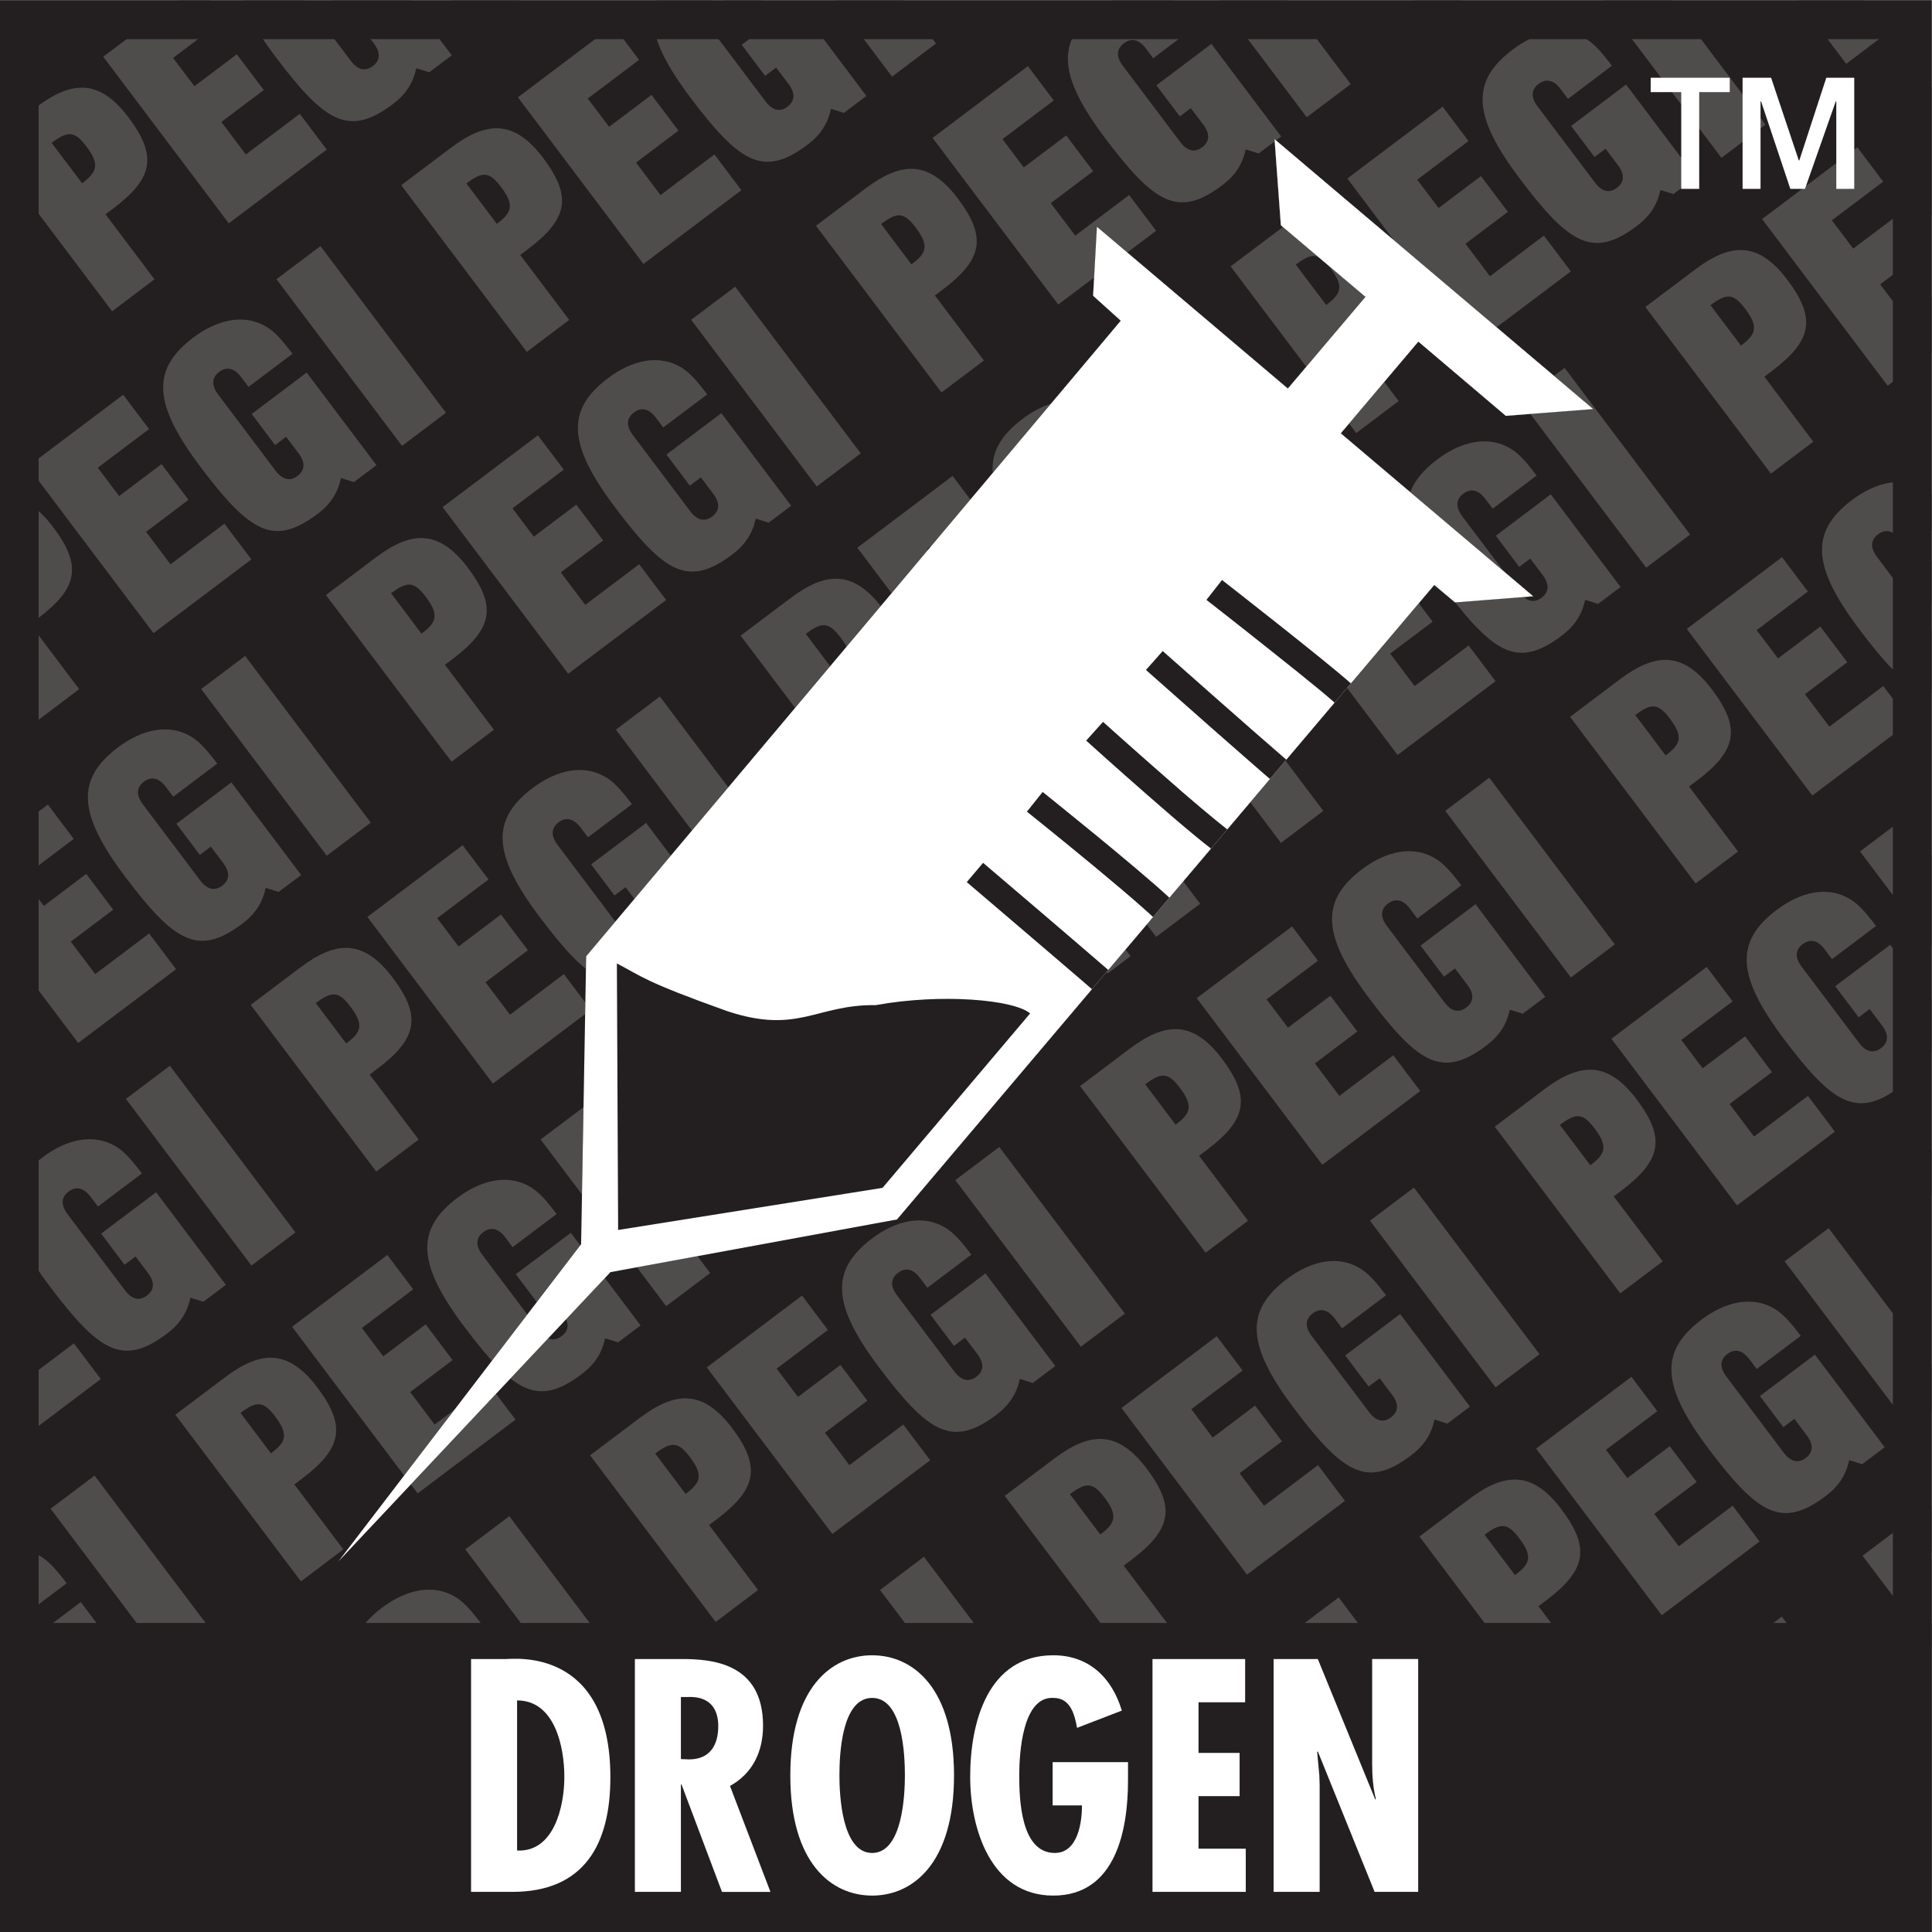 <?xml version="1.0" encoding="UTF-8" standalone="no"?>
<svg
   xmlns:dc="http://purl.org/dc/elements/1.1/"
   xmlns:cc="http://creativecommons.org/ns#"
   xmlns:rdf="http://www.w3.org/1999/02/22-rdf-syntax-ns#"
   xmlns:svg="http://www.w3.org/2000/svg"
   xmlns="http://www.w3.org/2000/svg"
   xmlns:sodipodi="http://sodipodi.sourceforge.net/DTD/sodipodi-0.dtd"
   xmlns:inkscape="http://www.inkscape.org/namespaces/inkscape"
   version="1.1"
   id="svg2"
   xml:space="preserve"
   width="66.667"
   height="66.667"
   viewBox="0 0 66.667 66.667"
   sodipodi:docname="pegi-drugs.eps"><rect x="0" y="0" width="66.667" height="66.667" fill="#808080" stroke="none"/><defs
     id="defs6" /><sodipodi:namedview
     pagecolor="#ffffff"
     bordercolor="#666666"
     borderopacity="1"
     objecttolerance="10"
     gridtolerance="10"
     guidetolerance="10"
     inkscape:pageopacity="0"
     inkscape:pageshadow="2"
     inkscape:window-width="640"
     inkscape:window-height="480"
     id="namedview4" /><g
     id="g10"
     inkscape:groupmode="layer"
     inkscape:label="ink_ext_XXXXXX"
     transform="matrix(1.333,0,0,-1.333,0,66.667)"><g
       id="g12"
       transform="scale(0.1)"><path
         d="M 500,0 H 0 V 500 H 500 V 0"
         style="fill:#231f20;fill-opacity:1;fill-rule:nonzero;stroke:none"
         id="path14" /><path
         d="m -3.281,395.211 -32.5,43.133 11.375,8.586 32.512,-43.145 -11.387,-8.574"
         style="fill:#4f4c4c;fill-opacity:1;fill-rule:nonzero;stroke:none"
         id="path16" /><path
         d="m 21.25,452.691 c 3.66,2.762 4.793,4.649 1.172,9.454 -3.086,4.082 -4.774,4.218 -9.055,1.003 z m 7.773,-33.144 -32.512,43.144 12.805,9.649 c 9.219,6.941 16.379,7.441 23.937,-2.59 7.519,-9.969 6.465,-15.762 -3.969,-23.621 l -1.969,-1.484 12.672,-16.817 -10.965,-8.281"
         style="fill:#4f4c4c;fill-opacity:1;fill-rule:nonzero;stroke:none"
         id="path18" /><path
         d="m 59.227,442.32 -32.508,43.125 24.668,18.594 6.699,-8.898 -13.281,-10.008 5.519,-7.324 10.973,8.269 6.984,-9.246 -10.977,-8.281 6.328,-8.41 13.965,10.519 6.973,-9.25 -25.344,-19.09"
         style="fill:#4f4c4c;fill-opacity:1;fill-rule:nonzero;stroke:none"
         id="path20" /><path
         d="m 90.809,484.391 c 1.945,-2.59 3.938,-2.696 5.707,-1.368 1.758,1.329 2.207,3.27 0.262,5.86 l -3.211,4.265 -2.852,-2.136 -6.066,8.047 14.23,10.722 18.062,-23.976 -5.828,-4.383 -3.347,1.043 c -0.832,-3.828 -2.676,-6.727 -6.067,-9.285 -11.316,-8.516 -17.472,-4.864 -30.285,12.136 -12.262,16.282 -12.859,25.247 -1.883,33.528 6.094,4.59 13.301,6.445 19.336,2.519 1.887,-1.23 3.723,-3.234 6.348,-6.718 l -11.387,-8.575 -1.906,2.52 c -1.941,2.578 -3.934,2.676 -5.691,1.348 -1.766,-1.329 -2.215,-3.262 -0.274,-5.84 l 14.852,-19.707"
         style="fill:#4f4c4c;fill-opacity:1;fill-rule:nonzero;stroke:none"
         id="path22" /><path
         d="m 123.563,490.797 -32.508,43.133 11.386,8.574 32.5,-43.133 -11.378,-8.574"
         style="fill:#4f4c4c;fill-opacity:1;fill-rule:nonzero;stroke:none"
         id="path24" /><path
         d="m 1.758,346.598 c 3.66,2.761 4.793,4.648 1.172,9.453 -3.074,4.082 -4.773,4.219 -9.043,1.004 z m 7.773,-33.145 -32.508,43.145 12.801,9.648 c 9.219,6.953 16.375,7.442 23.945,-2.59 7.512,-9.968 6.453,-15.761 -3.984,-23.621 L 7.824,338.551 20.496,321.734 9.531,313.453"
         style="fill:#4f4c4c;fill-opacity:1;fill-rule:nonzero;stroke:none"
         id="path26" /><path
         d="m 39.734,336.227 -32.508,43.132 24.66,18.586 6.699,-8.886 -13.273,-10.012 5.527,-7.332 10.977,8.269 6.973,-9.246 -10.977,-8.281 6.328,-8.41 13.953,10.519 6.976,-9.25 -25.336,-19.089"
         style="fill:#4f4c4c;fill-opacity:1;fill-rule:nonzero;stroke:none"
         id="path28" /><path
         d="m 71.32,378.297 c 1.953,-2.578 3.934,-2.695 5.703,-1.367 1.758,1.328 2.203,3.281 0.262,5.859 l -3.223,4.266 -2.844,-2.137 -6.062,8.047 14.23,10.723 18.066,-23.977 -5.832,-4.383 -3.348,1.043 c -0.832,-3.816 -2.676,-6.726 -6.066,-9.285 -11.316,-8.516 -17.473,-4.863 -30.285,12.137 -12.266,16.281 -12.859,25.246 -1.883,33.527 6.094,4.59 13.301,6.445 19.348,2.52 1.875,-1.231 3.707,-3.235 6.336,-6.719 l -11.387,-8.574 -1.906,2.519 c -1.941,2.578 -3.922,2.684 -5.691,1.356 -1.758,-1.329 -2.215,-3.27 -0.266,-5.848 l 14.848,-19.707"
         style="fill:#4f4c4c;fill-opacity:1;fill-rule:nonzero;stroke:none"
         id="path30" /><path
         d="m 104.07,384.703 -32.508,43.145 11.387,8.574 32.5,-43.145 -11.379,-8.574"
         style="fill:#4f4c4c;fill-opacity:1;fill-rule:nonzero;stroke:none"
         id="path32" /><path
         d="m 128.605,442.184 c 3.661,2.754 4.786,4.648 1.161,9.453 -3.078,4.082 -4.766,4.218 -9.036,1.004 z m 7.762,-33.145 -32.5,43.145 12.805,9.648 c 9.219,6.941 16.375,7.441 23.941,-2.598 7.512,-9.972 6.457,-15.761 -3.98,-23.625 l -1.965,-1.472 12.676,-16.817 -10.977,-8.281"
         style="fill:#4f4c4c;fill-opacity:1;fill-rule:nonzero;stroke:none"
         id="path34" /><path
         d="m 166.57,431.801 -32.5,43.137 24.66,18.593 6.7,-8.898 -13.282,-10.008 5.528,-7.324 10.976,8.262 6.973,-9.25 -10.977,-8.27 6.336,-8.41 13.957,10.519 6.973,-9.257 -25.344,-19.094"
         style="fill:#4f4c4c;fill-opacity:1;fill-rule:nonzero;stroke:none"
         id="path36" /><path
         d="m 198.164,473.883 c 1.953,-2.59 3.938,-2.695 5.691,-1.367 1.77,1.328 2.219,3.269 0.278,5.859 l -3.227,4.266 -2.84,-2.149 -6.062,8.047 14.226,10.723 18.055,-23.973 -5.828,-4.387 -3.34,1.055 c -0.832,-3.828 -2.683,-6.727 -6.074,-9.285 -11.309,-8.527 -17.461,-4.863 -30.273,12.129 -12.266,16.289 -12.872,25.254 -1.895,33.523 6.105,4.602 13.313,6.446 19.348,2.52 1.882,-1.219 3.711,-3.231 6.336,-6.707 l -11.375,-8.586 -1.907,2.531 c -1.941,2.578 -3.933,2.676 -5.691,1.348 -1.762,-1.321 -2.219,-3.262 -0.266,-5.84 l 14.844,-19.707"
         style="fill:#4f4c4c;fill-opacity:1;fill-rule:nonzero;stroke:none"
         id="path38" /><path
         d="m 230.918,480.289 -32.512,43.145 11.391,8.574 32.5,-43.145 -11.379,-8.574"
         style="fill:#4f4c4c;fill-opacity:1;fill-rule:nonzero;stroke:none"
         id="path40" /><path
         d="m -17.734,240.508 c 3.66,2.762 4.793,4.648 1.172,9.453 -3.078,4.094 -4.777,4.219 -9.043,1.008 z m 7.773,-33.145 -32.508,43.145 12.801,9.648 c 9.219,6.953 16.379,7.442 23.945,-2.59 7.512,-9.968 6.457,-15.757 -3.984,-23.621 L -11.668,232.461 1.016,215.645 -9.961,207.363"
         style="fill:#4f4c4c;fill-opacity:1;fill-rule:nonzero;stroke:none"
         id="path42" /><path
         d="m 20.242,230.137 -32.508,43.133 24.66,18.585 6.699,-8.886 -13.273,-10.008 5.527,-7.336 10.976,8.281 6.973,-9.258 -10.977,-8.281 6.336,-8.398 13.957,10.515 6.973,-9.254 -25.344,-19.093"
         style="fill:#4f4c4c;fill-opacity:1;fill-rule:nonzero;stroke:none"
         id="path44" /><path
         d="m 51.828,272.207 c 1.953,-2.578 3.934,-2.687 5.691,-1.355 1.766,1.328 2.215,3.269 0.274,5.847 l -3.223,4.27 -2.844,-2.141 -6.062,8.047 14.23,10.723 18.066,-23.977 -5.832,-4.383 -3.34,1.055 c -0.84,-3.828 -2.688,-6.738 -6.074,-9.285 -11.316,-8.528 -17.473,-4.875 -30.285,12.129 -12.266,16.277 -12.859,25.254 -1.895,33.519 6.105,4.59 13.312,6.446 19.359,2.52 1.875,-1.223 3.707,-3.235 6.336,-6.719 l -11.387,-8.57 -1.902,2.519 c -1.945,2.586 -3.938,2.688 -5.695,1.36 -1.77,-1.328 -2.215,-3.262 -0.266,-5.852 l 14.848,-19.707"
         style="fill:#4f4c4c;fill-opacity:1;fill-rule:nonzero;stroke:none"
         id="path46" /><path
         d="m 84.59,278.613 -32.508,43.141 11.375,8.574 32.512,-43.14 -11.379,-8.575"
         style="fill:#4f4c4c;fill-opacity:1;fill-rule:nonzero;stroke:none"
         id="path48" /><path
         d="m 109.109,336.09 c 3.664,2.762 4.797,4.648 1.172,9.453 -3.074,4.09 -4.773,4.219 -9.043,1.004 z m 7.778,-33.145 -32.512,43.145 12.801,9.648 c 9.219,6.953 16.379,7.442 23.945,-2.59 7.512,-9.968 6.457,-15.761 -3.973,-23.621 l -1.972,-1.484 12.683,-16.816 -10.972,-8.282"
         style="fill:#4f4c4c;fill-opacity:1;fill-rule:nonzero;stroke:none"
         id="path50" /><path
         d="m 147.09,325.719 -32.512,43.133 24.668,18.586 6.699,-8.887 -13.281,-10.012 5.527,-7.332 10.981,8.281 6.973,-9.258 -10.981,-8.281 6.34,-8.398 13.957,10.515 6.973,-9.257 -25.344,-19.09"
         style="fill:#4f4c4c;fill-opacity:1;fill-rule:nonzero;stroke:none"
         id="path52" /><path
         d="m 178.672,367.789 c 1.953,-2.578 3.933,-2.687 5.703,-1.359 1.758,1.328 2.219,3.273 0.266,5.851 l -3.215,4.266 -2.852,-2.137 -6.062,8.047 14.226,10.723 18.067,-23.977 -5.821,-4.383 -3.347,1.055 c -0.84,-3.828 -2.688,-6.738 -6.074,-9.289 -11.321,-8.523 -17.473,-4.871 -30.286,12.129 -12.265,16.281 -12.863,25.254 -1.882,33.527 6.089,4.59 13.296,6.446 19.343,2.52 1.875,-1.223 3.711,-3.235 6.336,-6.719 l -11.386,-8.574 -1.891,2.519 c -1.953,2.586 -3.938,2.684 -5.703,1.356 -1.758,-1.328 -2.219,-3.262 -0.266,-5.848 l 14.844,-19.707"
         style="fill:#4f4c4c;fill-opacity:1;fill-rule:nonzero;stroke:none"
         id="path54" /><path
         d="m 211.426,374.195 -32.512,43.145 11.391,8.574 32.508,-43.144 -11.387,-8.575"
         style="fill:#4f4c4c;fill-opacity:1;fill-rule:nonzero;stroke:none"
         id="path56" /><path
         d="m 235.945,431.676 c 3.672,2.754 4.785,4.648 1.172,9.453 -3.074,4.082 -4.762,4.219 -9.031,1.004 z m 7.778,-33.145 -32.5,43.145 12.8,9.648 c 9.219,6.942 16.375,7.442 23.938,-2.597 7.519,-9.973 6.465,-15.754 -3.984,-23.614 l -1.957,-1.484 12.675,-16.816 -10.972,-8.282"
         style="fill:#4f4c4c;fill-opacity:1;fill-rule:nonzero;stroke:none"
         id="path58" /><path
         d="m 273.938,421.293 -32.524,43.137 24.672,18.593 6.695,-8.898 -13.277,-10.008 5.523,-7.324 10.981,8.27 6.972,-9.258 -10.976,-8.27 6.348,-8.398 13.945,10.508 6.973,-9.258 -25.332,-19.094"
         style="fill:#4f4c4c;fill-opacity:1;fill-rule:nonzero;stroke:none"
         id="path60" /><path
         d="m 305.52,463.375 c 1.953,-2.59 3.921,-2.687 5.679,-1.367 1.781,1.328 2.231,3.269 0.278,5.859 l -3.223,4.266 -2.832,-2.149 -6.074,8.059 14.238,10.723 18.062,-23.985 -5.835,-4.386 -3.34,1.066 c -0.84,-3.84 -2.676,-6.738 -6.078,-9.289 -11.305,-8.524 -17.457,-4.871 -30.274,12.129 -12.266,16.281 -12.867,25.246 -1.891,33.527 6.09,4.59 13.297,6.445 19.333,2.52 1.898,-1.231 3.71,-3.243 6.347,-6.719 l -11.387,-8.586 -1.89,2.531 c -1.953,2.586 -3.945,2.676 -5.703,1.348 -1.758,-1.32 -2.207,-3.262 -0.254,-5.84 l 14.844,-19.707"
         style="fill:#4f4c4c;fill-opacity:1;fill-rule:nonzero;stroke:none"
         id="path62" /><path
         d="m 338.27,469.781 -32.516,43.145 11.387,8.574 32.515,-43.145 -11.386,-8.574"
         style="fill:#4f4c4c;fill-opacity:1;fill-rule:nonzero;stroke:none"
         id="path64" /><path
         d="m 362.805,527.262 c 3.648,2.754 4.785,4.648 1.172,9.453 -3.086,4.082 -4.789,4.219 -9.043,1.004 z m 7.769,-33.145 -32.515,43.145 12.808,9.648 c 9.223,6.942 16.367,7.442 23.946,-2.597 7.5,-9.973 6.449,-15.754 -3.985,-23.614 l -1.973,-1.484 12.7,-16.828 -10.981,-8.27"
         style="fill:#4f4c4c;fill-opacity:1;fill-rule:nonzero;stroke:none"
         id="path66" /><path
         d="m 0.75,124.043 -32.496,43.137 24.656,18.582 6.699,-8.887 -13.281,-10.012 5.527,-7.332 10.977,8.274 6.973,-9.25 -10.977,-8.282 6.34,-8.41 13.953,10.52 6.973,-9.246 L 0.75,124.043"
         style="fill:#4f4c4c;fill-opacity:1;fill-rule:nonzero;stroke:none"
         id="path68" /><path
         d="m 32.344,166.113 c 1.941,-2.578 3.926,-2.695 5.691,-1.367 1.758,1.328 2.219,3.281 0.266,5.859 l -3.211,4.266 -2.855,-2.137 -6.062,8.047 14.238,10.723 18.059,-23.977 -5.832,-4.382 -3.34,1.043 c -0.84,-3.829 -2.688,-6.727 -6.074,-9.286 -11.309,-8.515 -17.461,-4.863 -30.273,12.141 -12.277,16.277 -12.871,25.242 -1.895,33.523 6.094,4.59 13.301,6.446 19.348,2.52 1.883,-1.231 3.707,-3.231 6.336,-6.719 l -11.387,-8.574 -1.895,2.52 c -1.953,2.578 -3.934,2.683 -5.703,1.359 -1.758,-1.328 -2.207,-3.274 -0.266,-5.852 l 14.855,-19.707"
         style="fill:#4f4c4c;fill-opacity:1;fill-rule:nonzero;stroke:none"
         id="path70" /><path
         d="m 65.09,172.52 -32.5,43.144 11.383,8.574 32.5,-43.144 -11.383,-8.574"
         style="fill:#4f4c4c;fill-opacity:1;fill-rule:nonzero;stroke:none"
         id="path72" /><path
         d="m 89.629,230 c 3.66,2.766 4.785,4.648 1.16,9.453 -3.074,4.082 -4.774,4.219 -9.043,1.008 z m 7.766,-33.145 -32.5,43.145 12.801,9.648 c 9.211,6.954 16.379,7.442 23.938,-2.585 7.515,-9.973 6.465,-15.762 -3.977,-23.625 l -1.961,-1.485 12.672,-16.816 -10.973,-8.282"
         style="fill:#4f4c4c;fill-opacity:1;fill-rule:nonzero;stroke:none"
         id="path74" /><path
         d="m 127.598,219.629 -32.5,43.137 24.66,18.582 6.695,-8.887 -13.277,-10.012 5.523,-7.332 10.981,8.274 6.968,-9.25 -10.972,-8.282 6.336,-8.41 13.957,10.52 6.969,-9.246 -25.34,-19.094"
         style="fill:#4f4c4c;fill-opacity:1;fill-rule:nonzero;stroke:none"
         id="path76" /><path
         d="m 159.188,261.699 c 1.945,-2.578 3.937,-2.695 5.695,-1.367 1.765,1.328 2.219,3.281 0.262,5.859 l -3.211,4.27 -2.852,-2.141 -6.062,8.047 14.238,10.723 18.055,-23.977 -5.821,-4.383 -3.347,1.043 c -0.84,-3.828 -2.688,-6.726 -6.079,-9.285 -11.304,-8.515 -17.461,-4.863 -30.269,12.141 -12.277,16.277 -12.871,25.242 -1.899,33.523 6.106,4.59 13.301,6.442 19.348,2.52 1.887,-1.231 3.711,-3.234 6.34,-6.719 l -11.391,-8.574 -1.89,2.519 c -1.953,2.579 -3.938,2.688 -5.696,1.36 -1.765,-1.328 -2.214,-3.274 -0.273,-5.852 l 14.852,-19.707"
         style="fill:#4f4c4c;fill-opacity:1;fill-rule:nonzero;stroke:none"
         id="path78" /><path
         d="m 191.934,268.105 -32.5,43.141 11.379,8.574 32.507,-43.14 -11.386,-8.575"
         style="fill:#4f4c4c;fill-opacity:1;fill-rule:nonzero;stroke:none"
         id="path80" /><path
         d="m 216.477,325.582 c 3.652,2.754 4.785,4.648 1.16,9.453 -3.074,4.082 -4.778,4.219 -9.043,1.004 z m 7.761,-33.141 -32.508,43.141 12.809,9.648 c 9.211,6.942 16.379,7.442 23.938,-2.597 7.507,-9.973 6.457,-15.762 -3.973,-23.625 l -1.965,-1.473 12.664,-16.812 -10.965,-8.282"
         style="fill:#4f4c4c;fill-opacity:1;fill-rule:nonzero;stroke:none"
         id="path82" /><path
         d="m 254.441,315.199 -32.507,43.137 24.66,18.594 6.695,-8.899 -13.277,-10.008 5.523,-7.324 10.981,8.262 6.968,-9.25 -10.972,-8.27 6.328,-8.41 13.965,10.52 6.968,-9.258 -25.332,-19.094"
         style="fill:#4f4c4c;fill-opacity:1;fill-rule:nonzero;stroke:none"
         id="path84" /><path
         d="m 286.023,357.281 c 1.957,-2.59 3.95,-2.695 5.707,-1.367 1.754,1.328 2.208,3.27 0.25,5.859 l -3.203,4.266 -2.847,-2.148 -6.075,8.047 14.239,10.722 18.062,-23.972 -5.84,-4.387 -3.336,1.054 c -0.839,-3.828 -2.675,-6.726 -6.078,-9.285 -11.304,-8.527 -17.461,-4.863 -30.269,12.129 -12.27,16.289 -12.871,25.254 -1.899,33.524 6.094,4.601 13.301,6.445 19.36,2.519 1.875,-1.219 3.711,-3.23 6.328,-6.707 l -11.391,-8.586 -1.89,2.531 c -1.953,2.579 -3.926,2.676 -5.703,1.348 -1.758,-1.32 -2.208,-3.262 -0.254,-5.84 l 14.839,-19.707"
         style="fill:#4f4c4c;fill-opacity:1;fill-rule:nonzero;stroke:none"
         id="path86" /><path
         d="m 318.777,363.688 -32.5,43.144 11.368,8.574 32.523,-43.144 -11.391,-8.574"
         style="fill:#4f4c4c;fill-opacity:1;fill-rule:nonzero;stroke:none"
         id="path88" /><path
         d="m 343.313,421.168 c 3.652,2.754 4.785,4.648 1.167,9.453 -3.085,4.082 -4.785,4.219 -9.042,1.004 z m 7.773,-33.145 -32.523,43.145 12.816,9.648 c 9.219,6.942 16.387,7.442 23.941,-2.597 7.524,-9.973 6.45,-15.762 -3.98,-23.625 l -1.953,-1.473 12.676,-16.816 -10.977,-8.282"
         style="fill:#4f4c4c;fill-opacity:1;fill-rule:nonzero;stroke:none"
         id="path90" /><path
         d="m 381.277,410.785 -32.5,43.137 24.668,18.594 6.7,-8.899 -13.282,-10.008 5.532,-7.324 10.972,8.262 6.977,-9.25 -10.981,-8.27 6.328,-8.41 13.965,10.52 6.977,-9.258 -25.356,-19.094"
         style="fill:#4f4c4c;fill-opacity:1;fill-rule:nonzero;stroke:none"
         id="path92" /><path
         d="m 412.883,452.867 c 1.93,-2.59 3.926,-2.695 5.68,-1.367 1.757,1.328 2.23,3.27 0.277,5.859 l -3.227,4.266 -2.847,-2.148 -6.055,8.046 14.219,10.723 18.062,-23.973 -5.816,-4.386 -3.34,1.054 c -0.844,-3.828 -2.695,-6.726 -6.074,-9.285 -11.313,-8.527 -17.461,-4.863 -30.278,12.129 -12.285,16.289 -12.871,25.254 -1.89,33.524 6.094,4.601 13.301,6.445 19.336,2.519 1.89,-1.219 3.711,-3.23 6.343,-6.707 l -11.382,-8.586 -1.899,2.531 c -1.949,2.579 -3.941,2.676 -5.699,1.348 -1.762,-1.32 -2.207,-3.262 -0.273,-5.84 l 14.863,-19.707"
         style="fill:#4f4c4c;fill-opacity:1;fill-rule:nonzero;stroke:none"
         id="path94" /><path
         d="m 445.613,459.273 -32.5,43.133 11.391,8.586 32.5,-43.144 -11.391,-8.575"
         style="fill:#4f4c4c;fill-opacity:1;fill-rule:nonzero;stroke:none"
         id="path96" /><path
         d="m 470.145,516.754 c 3.671,2.754 4.804,4.637 1.171,9.441 -3.062,4.094 -4.761,4.231 -9.043,1.008 z m 7.777,-33.145 -32.5,43.145 12.793,9.648 c 9.219,6.934 16.387,7.442 23.941,-2.597 7.524,-9.973 6.465,-15.762 -3.98,-23.625 l -1.953,-1.485 12.672,-16.816 -10.973,-8.27"
         style="fill:#4f4c4c;fill-opacity:1;fill-rule:nonzero;stroke:none"
         id="path98" /><path
         d="m -18.73,17.949 -32.508,43.137 24.656,18.582 6.699,-8.887 -13.281,-10.012 5.527,-7.332 10.976,8.273 6.973,-9.25 -10.977,-8.281 6.336,-8.398 L -0.371,46.289 6.602,37.043 -18.73,17.949"
         style="fill:#4f4c4c;fill-opacity:1;fill-rule:nonzero;stroke:none"
         id="path100" /><path
         d="m 12.852,60.02 c 1.941,-2.578 3.926,-2.684 5.691,-1.359 1.758,1.328 2.219,3.273 0.266,5.851 L 15.594,68.777 12.742,66.641 6.68,74.688 20.906,85.41 38.973,61.438 33.156,57.051 29.805,58.098 C 28.965,54.277 27.117,51.367 23.73,48.816 12.422,40.293 6.27,43.945 -6.543,60.945 -18.82,77.227 -19.414,86.199 -8.438,94.473 c 6.094,4.59 13.312,6.445 19.344,2.519 1.887,-1.223 3.711,-3.231 6.34,-6.719 L 5.859,81.699 3.965,84.219 C 2.012,86.797 0.031,86.902 -1.738,85.574 -3.496,84.246 -3.945,82.305 -2,79.727 L 12.852,60.02"
         style="fill:#4f4c4c;fill-opacity:1;fill-rule:nonzero;stroke:none"
         id="path102" /><path
         d="M 45.605,66.426 13.094,109.57 24.48,118.145 56.992,75 45.605,66.426"
         style="fill:#4f4c4c;fill-opacity:1;fill-rule:nonzero;stroke:none"
         id="path104" /><path
         d="m 70.137,123.906 c 3.66,2.766 4.785,4.649 1.16,9.453 -3.074,4.09 -4.774,4.219 -9.039,1.004 z m 7.766,-33.144 -32.512,43.144 12.812,9.649 c 9.207,6.953 16.379,7.441 23.938,-2.586 7.52,-9.973 6.461,-15.766 -3.977,-23.625 l -1.961,-1.485 12.676,-16.816 -10.977,-8.281"
         style="fill:#4f4c4c;fill-opacity:1;fill-rule:nonzero;stroke:none"
         id="path106" /><path
         d="m 108.113,113.535 -32.508,43.137 24.66,18.582 6.699,-8.887 -13.285,-10.012 5.531,-7.332 10.977,8.274 6.968,-9.25 -10.972,-8.281 6.336,-8.411 13.957,10.52 6.968,-9.246 -25.332,-19.094"
         style="fill:#4f4c4c;fill-opacity:1;fill-rule:nonzero;stroke:none"
         id="path108" /><path
         d="m 139.695,155.605 c 1.946,-2.578 3.926,-2.683 5.696,-1.359 1.757,1.328 2.214,3.274 0.261,5.852 l -3.211,4.265 -2.851,-2.136 -6.067,8.046 14.243,10.723 18.062,-23.976 -5.828,-4.383 -3.352,1.047 c -0.835,-3.821 -2.683,-6.731 -6.074,-9.282 -11.304,-8.523 -17.461,-4.871 -30.269,12.129 -12.278,16.282 -12.871,25.254 -1.899,33.528 6.106,4.589 13.313,6.445 19.348,2.519 1.887,-1.223 3.711,-3.23 6.34,-6.719 l -11.391,-8.574 -1.89,2.52 c -1.958,2.578 -3.938,2.683 -5.708,1.355 -1.753,-1.324 -2.207,-3.269 -0.261,-5.847 l 14.851,-19.708"
         style="fill:#4f4c4c;fill-opacity:1;fill-rule:nonzero;stroke:none"
         id="path110" /><path
         d="m 172.449,162.012 -32.508,43.144 11.387,8.574 32.512,-43.144 -11.391,-8.574"
         style="fill:#4f4c4c;fill-opacity:1;fill-rule:nonzero;stroke:none"
         id="path112" /><path
         d="m 196.98,219.492 c 3.665,2.766 4.79,4.649 1.165,9.453 -3.079,4.09 -4.766,4.219 -9.043,1.004 z m 7.778,-33.144 -32.512,43.144 12.805,9.649 c 9.219,6.953 16.375,7.441 23.933,-2.586 7.52,-9.973 6.465,-15.766 -3.972,-23.625 l -1.965,-1.485 12.676,-16.816 -10.965,-8.281"
         style="fill:#4f4c4c;fill-opacity:1;fill-rule:nonzero;stroke:none"
         id="path114" /><path
         d="m 234.949,209.121 -32.5,43.137 24.66,18.582 6.7,-8.887 -13.282,-10.012 5.528,-7.332 10.965,8.274 6.972,-9.25 -10.965,-8.281 6.336,-8.411 13.95,10.52 6.992,-9.246 -25.356,-19.094"
         style="fill:#4f4c4c;fill-opacity:1;fill-rule:nonzero;stroke:none"
         id="path116" /><path
         d="m 266.531,251.191 c 1.953,-2.578 3.949,-2.683 5.703,-1.355 1.758,1.324 2.207,3.269 0.278,5.848 l -3.227,4.265 -2.847,-2.136 -6.055,8.046 14.219,10.723 18.062,-23.977 -5.816,-4.382 -3.364,1.047 c -0.839,-3.821 -2.671,-6.731 -6.074,-9.282 -11.305,-8.523 -17.461,-4.871 -30.269,12.129 -12.27,16.281 -12.864,25.254 -1.899,33.528 6.113,4.589 13.321,6.445 19.36,2.519 1.875,-1.223 3.711,-3.23 6.328,-6.719 l -11.367,-8.574 -1.918,2.52 c -1.93,2.578 -3.922,2.683 -5.68,1.355 -1.777,-1.324 -2.231,-3.269 -0.277,-5.848 l 14.843,-19.707"
         style="fill:#4f4c4c;fill-opacity:1;fill-rule:nonzero;stroke:none"
         id="path118" /><path
         d="m 299.285,257.598 -32.5,43.144 11.367,8.571 32.524,-43.141 -11.391,-8.574"
         style="fill:#4f4c4c;fill-opacity:1;fill-rule:nonzero;stroke:none"
         id="path120" /><path
         d="m 323.816,315.074 c 3.657,2.754 4.789,4.649 1.172,9.453 -3.086,4.082 -4.785,4.219 -9.043,1.004 z m 7.778,-33.14 -32.524,43.14 12.817,9.649 c 9.218,6.941 16.383,7.441 23.941,-2.598 7.524,-9.973 6.445,-15.754 -3.98,-23.613 l -1.953,-1.485 12.671,-16.812 -10.972,-8.281"
         style="fill:#4f4c4c;fill-opacity:1;fill-rule:nonzero;stroke:none"
         id="path122" /><path
         d="m 361.785,304.691 -32.5,43.137 24.668,18.594 6.699,-8.899 -13.281,-10.007 5.527,-7.325 10.981,8.262 6.973,-9.25 -10.981,-8.269 6.328,-8.411 13.969,10.52 6.973,-9.258 -25.356,-19.094"
         style="fill:#4f4c4c;fill-opacity:1;fill-rule:nonzero;stroke:none"
         id="path124" /><path
         d="m 393.391,346.773 c 1.929,-2.589 3.922,-2.687 5.679,-1.367 1.758,1.328 2.231,3.27 0.278,5.86 l -3.227,4.265 -2.851,-2.148 -6.051,8.058 14.219,10.723 18.066,-23.984 -5.82,-4.387 -3.34,1.055 c -0.84,-3.828 -2.699,-6.727 -6.074,-9.278 -11.309,-8.523 -17.461,-4.871 -30.278,12.129 -12.281,16.281 -12.871,25.246 -1.89,33.528 6.089,4.589 13.296,6.445 19.336,2.519 1.89,-1.23 3.707,-3.242 6.343,-6.719 l -11.386,-8.586 -1.891,2.532 c -1.953,2.578 -3.945,2.675 -5.703,1.347 -1.758,-1.32 -2.207,-3.261 -0.278,-5.84 l 14.868,-19.707"
         style="fill:#4f4c4c;fill-opacity:1;fill-rule:nonzero;stroke:none"
         id="path126" /><path
         d="m 426.145,353.18 -32.524,43.144 11.391,8.574 32.5,-43.144 -11.367,-8.574"
         style="fill:#4f4c4c;fill-opacity:1;fill-rule:nonzero;stroke:none"
         id="path128" /><path
         d="m 450.676,410.66 c 3.648,2.754 4.785,4.649 1.148,9.453 -3.062,4.082 -4.761,4.219 -9.043,1.004 z m 7.754,-33.144 -32.5,43.144 12.808,9.649 c 9.2,6.941 16.367,7.441 23.93,-2.598 7.52,-9.973 6.465,-15.754 -3.969,-23.613 l -1.969,-1.485 12.672,-16.828 -10.972,-8.269"
         style="fill:#4f4c4c;fill-opacity:1;fill-rule:nonzero;stroke:none"
         id="path130" /><path
         d="m 488.645,400.277 -32.5,43.137 24.648,18.594 6.695,-8.899 -13.277,-10.007 5.523,-7.325 10.981,8.262 6.973,-9.25 -10.977,-8.269 6.348,-8.411 13.945,10.52 6.973,-9.258 -25.332,-19.094"
         style="fill:#4f4c4c;fill-opacity:1;fill-rule:nonzero;stroke:none"
         id="path132" /><path
         d="m 520.227,442.359 c 1.953,-2.589 3.945,-2.687 5.703,-1.367 1.758,1.328 2.207,3.27 0.254,5.86 l -3.204,4.265 -2.851,-2.148 -6.074,8.058 14.238,10.723 18.062,-23.984 -5.835,-4.387 -3.34,1.055 c -0.84,-3.829 -2.676,-6.727 -6.075,-9.286 -11.308,-8.515 -17.46,-4.863 -30.277,12.137 -12.265,16.281 -12.867,25.246 -1.89,33.528 6.089,4.589 13.32,6.445 19.355,2.519 1.875,-1.23 3.711,-3.242 6.324,-6.719 l -11.387,-8.586 -1.89,2.532 c -1.953,2.578 -3.93,2.675 -5.703,1.347 -1.758,-1.32 -2.207,-3.261 -0.254,-5.84 l 14.844,-19.707"
         style="fill:#4f4c4c;fill-opacity:1;fill-rule:nonzero;stroke:none"
         id="path134" /><path
         d="M 26.113,-39.668 -6.395,3.469 4.988,12.051 37.488,-31.094 26.113,-39.668"
         style="fill:#4f4c4c;fill-opacity:1;fill-rule:nonzero;stroke:none"
         id="path136" /><path
         d="m 50.645,17.812 c 3.66,2.762 4.797,4.648 1.172,9.453 -3.078,4.082 -4.777,4.219 -9.043,1.004 z m 7.762,-33.145 -32.5,43.145 12.805,9.648 c 9.219,6.941 16.379,7.441 23.945,-2.59 C 70.164,24.902 69.109,19.109 58.672,11.25 L 56.711,9.766 69.387,-7.051 58.406,-15.332"
         style="fill:#4f4c4c;fill-opacity:1;fill-rule:nonzero;stroke:none"
         id="path138" /><path
         d="M 88.621,7.441 56.113,50.566 80.773,69.16 87.473,60.266 74.199,50.254 l 5.527,-7.324 10.976,8.27 6.973,-9.246 -10.977,-8.281 6.328,-8.406 13.953,10.516 6.973,-9.25 L 88.621,7.441"
         style="fill:#4f4c4c;fill-opacity:1;fill-rule:nonzero;stroke:none"
         id="path140" /><path
         d="m 120.203,49.512 c 1.953,-2.586 3.938,-2.695 5.695,-1.367 1.766,1.328 2.215,3.273 0.274,5.859 l -3.223,4.266 -2.844,-2.137 -6.062,8.047 14.227,10.723 18.07,-23.973 -5.832,-4.387 -3.352,1.047 c -0.828,-3.828 -2.676,-6.73 -6.062,-9.289 -11.321,-8.516 -17.473,-4.863 -30.281,12.137 -12.27,16.281 -12.864,25.246 -1.899,33.527 6.106,4.59 13.313,6.445 19.356,2.52 1.875,-1.23 3.71,-3.231 6.339,-6.719 l -11.386,-8.574 -1.907,2.519 c -1.941,2.578 -3.933,2.676 -5.691,1.348 -1.77,-1.328 -2.219,-3.262 -0.266,-5.84 l 14.844,-19.707"
         style="fill:#4f4c4c;fill-opacity:1;fill-rule:nonzero;stroke:none"
         id="path142" /><path
         d="m 152.961,55.918 -32.512,43.137 11.387,8.582 32.512,-43.145 -11.387,-8.574"
         style="fill:#4f4c4c;fill-opacity:1;fill-rule:nonzero;stroke:none"
         id="path144" /><path
         d="m 177.488,113.398 c 3.664,2.762 4.797,4.649 1.172,9.454 -3.074,4.082 -4.773,4.218 -9.043,1.003 z m 7.778,-33.144 -32.512,43.144 12.805,9.649 c 9.214,6.941 16.375,7.441 23.945,-2.586 7.508,-9.973 6.453,-15.766 -3.984,-23.625 l -1.965,-1.484 12.675,-16.817 -10.964,-8.281"
         style="fill:#4f4c4c;fill-opacity:1;fill-rule:nonzero;stroke:none"
         id="path146" /><path
         d="m 215.469,103.027 -32.508,43.125 24.656,18.594 6.699,-8.894 -13.269,-10.012 5.523,-7.324 10.981,8.269 6.969,-9.246 -10.973,-8.281 6.324,-8.406 13.957,10.515 6.961,-9.25 -25.32,-19.09"
         style="fill:#4f4c4c;fill-opacity:1;fill-rule:nonzero;stroke:none"
         id="path148" /><path
         d="m 247.039,145.098 c 1.953,-2.586 3.945,-2.696 5.703,-1.368 1.762,1.329 2.207,3.274 0.278,5.86 l -3.223,4.265 -2.856,-2.136 -6.05,8.047 14.214,10.722 18.071,-23.972 -5.821,-4.387 -3.363,1.047 c -0.816,-3.828 -2.676,-6.731 -6.054,-9.289 -11.329,-8.516 -17.477,-4.864 -30.282,12.136 -12.265,16.282 -12.859,25.247 -1.886,33.528 6.093,4.59 13.3,6.445 19.335,2.519 1.875,-1.23 3.711,-3.23 6.348,-6.718 l -11.387,-8.575 -1.914,2.52 c -1.929,2.578 -3.914,2.676 -5.679,1.348 -1.758,-1.329 -2.219,-3.262 -0.266,-5.84 l 14.832,-19.707"
         style="fill:#4f4c4c;fill-opacity:1;fill-rule:nonzero;stroke:none"
         id="path150" /><path
         d="m 279.797,151.504 -32.5,43.137 11.387,8.574 32.5,-43.137 -11.387,-8.574"
         style="fill:#4f4c4c;fill-opacity:1;fill-rule:nonzero;stroke:none"
         id="path152" /><path
         d="m 304.324,208.984 c 3.672,2.754 4.785,4.649 1.172,9.454 -3.086,4.082 -4.766,4.218 -9.043,1.003 z m 7.778,-33.144 -32.5,43.137 12.793,9.656 c 9.214,6.933 16.382,7.441 23.945,-2.598 7.515,-9.972 6.465,-15.762 -3.985,-23.625 l -1.957,-1.472 12.676,-16.817 -10.972,-8.281"
         style="fill:#4f4c4c;fill-opacity:1;fill-rule:nonzero;stroke:none"
         id="path154" /><path
         d="m 342.297,198.605 -32.5,43.133 24.668,18.582 6.695,-8.894 -13.277,-10 5.523,-7.324 10.981,8.261 6.968,-9.25 -10.972,-8.269 6.328,-8.406 13.965,10.515 6.969,-9.258 -25.348,-19.09"
         style="fill:#4f4c4c;fill-opacity:1;fill-rule:nonzero;stroke:none"
         id="path156" /><path
         d="m 373.895,240.684 c 1.957,-2.598 3.925,-2.696 5.683,-1.368 1.777,1.329 2.231,3.274 0.277,5.86 l -3.222,4.265 -2.832,-2.144 -6.074,8.047 14.238,10.719 18.047,-23.973 -5.824,-4.387 -3.336,1.059 c -0.84,-3.828 -2.7,-6.731 -6.079,-9.289 -11.304,-8.528 -17.46,-4.864 -30.269,12.129 -12.27,16.289 -12.871,25.253 -1.899,33.527 6.094,4.598 13.301,6.441 19.336,2.516 1.899,-1.219 3.711,-3.231 6.352,-6.707 l -11.391,-8.583 -1.89,2.516 c -1.953,2.59 -3.949,2.688 -5.703,1.359 -1.758,-1.328 -2.207,-3.261 -0.254,-5.847 l 14.84,-19.699"
         style="fill:#4f4c4c;fill-opacity:1;fill-rule:nonzero;stroke:none"
         id="path158" /><path
         d="m 406.648,247.09 -32.515,43.137 11.387,8.574 32.5,-43.137 -11.372,-8.574"
         style="fill:#4f4c4c;fill-opacity:1;fill-rule:nonzero;stroke:none"
         id="path160" /><path
         d="m 431.184,304.566 c 3.652,2.754 4.785,4.649 1.152,9.454 -3.066,4.082 -4.77,4.218 -9.023,1.003 z m 7.754,-33.14 -32.5,43.129 12.808,9.66 c 9.223,6.933 16.367,7.441 23.945,-2.598 7.5,-9.972 6.45,-15.762 -3.98,-23.621 l -1.977,-1.473 12.676,-16.816 -10.972,-8.281"
         style="fill:#4f4c4c;fill-opacity:1;fill-rule:nonzero;stroke:none"
         id="path162" /><path
         d="m 469.148,294.188 -32.5,43.132 24.653,18.582 6.695,-8.894 -13.262,-10 5.532,-7.324 10.957,8.261 6.968,-9.25 -10.957,-8.269 6.329,-8.41 13.949,10.519 6.968,-9.258 -25.332,-19.089"
         style="fill:#4f4c4c;fill-opacity:1;fill-rule:nonzero;stroke:none"
         id="path164" /><path
         d="m 500.73,336.266 c 1.958,-2.598 3.95,-2.696 5.708,-1.368 1.753,1.329 2.207,3.27 0.273,5.86 l -3.227,4.265 -2.847,-2.148 -6.059,8.047 14.223,10.723 18.062,-23.973 -5.84,-4.387 -3.335,1.055 c -0.825,-3.828 -2.676,-6.727 -6.055,-9.285 -11.328,-8.528 -17.485,-4.864 -30.293,12.129 -12.27,16.289 -12.871,25.254 -1.899,33.523 6.118,4.602 13.325,6.445 19.36,2.52 1.875,-1.219 3.711,-3.231 6.328,-6.707 l -11.367,-8.586 -1.914,2.519 c -1.938,2.59 -3.926,2.688 -5.688,1.36 -1.758,-1.329 -2.222,-3.262 -0.269,-5.852 l 14.839,-19.695"
         style="fill:#4f4c4c;fill-opacity:1;fill-rule:nonzero;stroke:none"
         id="path166" /><path
         d="m 157.988,7.305 c 3.66,2.754 4.793,4.648 1.172,9.453 -3.074,4.082 -4.773,4.219 -9.043,0.996 z m 7.774,-33.144 -32.508,43.145 12.809,9.648 c 9.21,6.941 16.378,7.441 23.937,-2.598 7.52,-9.969 6.453,-15.762 -3.977,-23.625 l -1.968,-1.484 12.683,-16.812 -10.976,-8.273"
         style="fill:#4f4c4c;fill-opacity:1;fill-rule:nonzero;stroke:none"
         id="path168" /><path
         d="m 195.969,-3.074 -32.512,43.133 24.668,18.586 6.699,-8.887 -13.281,-10.012 5.527,-7.336 10.977,8.273 6.973,-9.246 -10.977,-8.273 6.328,-8.406 13.965,10.516 6.973,-9.258 -25.34,-19.09"
         style="fill:#4f4c4c;fill-opacity:1;fill-rule:nonzero;stroke:none"
         id="path170" /><path
         d="m 227.559,39.004 c 1.945,-2.586 3.925,-2.695 5.695,-1.367 1.758,1.328 2.207,3.27 0.262,5.859 l -3.211,4.258 -2.856,-2.141 -6.062,8.047 14.226,10.726 18.071,-23.977 -5.825,-4.387 -3.355,1.047 c -0.844,-3.816 -2.68,-6.719 -6.074,-9.277 -11.313,-8.524 -17.461,-4.871 -30.278,12.129 -12.261,16.289 -12.859,25.254 -1.882,33.523 6.093,4.602 13.308,6.449 19.343,2.523 1.887,-1.223 3.711,-3.234 6.34,-6.723 l -11.387,-8.57 -1.894,2.527 c -1.953,2.578 -3.938,2.676 -5.703,1.348 -1.758,-1.328 -2.207,-3.262 -0.266,-5.84 l 14.856,-19.707"
         style="fill:#4f4c4c;fill-opacity:1;fill-rule:nonzero;stroke:none"
         id="path172" /><path
         d="m 260.305,45.41 -32.5,43.137 11.367,8.582 32.516,-43.145 -11.383,-8.574"
         style="fill:#4f4c4c;fill-opacity:1;fill-rule:nonzero;stroke:none"
         id="path174" /><path
         d="m 284.836,102.891 c 3.648,2.754 4.781,4.648 1.172,9.453 -3.086,4.082 -4.785,4.219 -9.043,0.996 z m 7.769,-33.145 -32.515,43.145 12.808,9.648 c 9.219,6.941 16.387,7.441 23.95,-2.598 7.515,-9.968 6.441,-15.761 -3.989,-23.625 l -1.968,-1.48 12.695,-16.816 -10.981,-8.273"
         style="fill:#4f4c4c;fill-opacity:1;fill-rule:nonzero;stroke:none"
         id="path176" /><path
         d="m 322.805,92.512 -32.5,43.133 24.668,18.585 6.699,-8.886 -13.281,-10.012 5.523,-7.336 10.981,8.274 6.968,-9.25 -10.972,-8.27 6.328,-8.418 13.965,10.527 6.968,-9.257 -25.347,-19.09"
         style="fill:#4f4c4c;fill-opacity:1;fill-rule:nonzero;stroke:none"
         id="path178" /><path
         d="m 354.402,134.59 c 1.938,-2.586 3.926,-2.695 5.688,-1.367 1.758,1.328 2.223,3.269 0.269,5.859 l -3.218,4.258 -2.856,-2.141 -6.055,8.047 14.219,10.727 18.071,-23.977 -5.825,-4.387 -3.34,1.047 c -0.835,-3.816 -2.695,-6.718 -6.074,-9.277 -11.304,-8.524 -17.461,-4.871 -30.269,12.129 -12.285,16.289 -12.871,25.254 -1.899,33.523 6.098,4.602 13.305,6.449 19.336,2.524 1.899,-1.223 3.711,-3.235 6.352,-6.719 l -11.391,-8.574 -1.89,2.527 c -1.957,2.578 -3.95,2.676 -5.707,1.348 -1.754,-1.328 -2.208,-3.262 -0.27,-5.84 l 14.859,-19.707"
         style="fill:#4f4c4c;fill-opacity:1;fill-rule:nonzero;stroke:none"
         id="path180" /><path
         d="m 387.141,140.984 -32.5,43.149 11.382,8.57 32.5,-43.133 -11.382,-8.586"
         style="fill:#4f4c4c;fill-opacity:1;fill-rule:nonzero;stroke:none"
         id="path182" /><path
         d="m 411.688,198.477 c 3.656,2.753 4.789,4.648 1.156,9.453 -3.071,4.082 -4.77,4.218 -9.043,0.996 z m 7.753,-33.145 -32.5,43.137 12.793,9.656 c 9.219,6.934 16.387,7.441 23.95,-2.598 7.515,-9.98 6.461,-15.761 -3.989,-23.632 l -1.953,-1.473 12.68,-16.817 -10.981,-8.273"
         style="fill:#4f4c4c;fill-opacity:1;fill-rule:nonzero;stroke:none"
         id="path184" /><path
         d="m 449.656,188.086 -32.515,43.144 24.668,18.583 6.699,-8.895 -13.281,-10 5.527,-7.332 10.976,8.269 6.969,-9.257 -10.972,-8.262 6.328,-8.418 13.965,10.527 6.968,-9.257 -25.332,-19.102"
         style="fill:#4f4c4c;fill-opacity:1;fill-rule:nonzero;stroke:none"
         id="path186" /><path
         d="m 481.238,230.164 c 1.953,-2.586 3.93,-2.684 5.688,-1.355 1.773,1.328 2.222,3.261 0.269,5.847 l -3.218,4.27 -2.832,-2.149 -6.079,8.047 14.243,10.723 18.062,-23.965 -5.84,-4.394 -3.34,1.054 c -0.836,-3.828 -2.671,-6.726 -6.074,-9.277 -11.304,-8.535 -17.461,-4.871 -30.269,12.129 -12.27,16.289 -12.871,25.254 -1.899,33.515 6.098,4.602 13.305,6.446 19.36,2.52 1.875,-1.211 3.711,-3.223 6.328,-6.707 l -11.391,-8.586 -1.891,2.527 c -1.957,2.59 -3.949,2.688 -5.707,1.36 -1.753,-1.328 -2.207,-3.262 -0.253,-5.852 l 14.843,-19.707"
         style="fill:#4f4c4c;fill-opacity:1;fill-rule:nonzero;stroke:none"
         id="path188" /><path
         d="m 513.992,236.57 -32.5,43.149 11.367,8.574 32.524,-43.137 -11.391,-8.586"
         style="fill:#4f4c4c;fill-opacity:1;fill-rule:nonzero;stroke:none"
         id="path190" /><path
         d="m 265.344,-3.203 c 3.648,2.754 4.785,4.648 1.172,9.453 -3.086,4.082 -4.786,4.219 -9.043,0.996 z m 7.769,-33.145 -32.515,43.145 12.808,9.648 c 9.223,6.945 16.391,7.441 23.949,-2.598 7.516,-9.969 6.461,-15.762 -3.988,-23.613 l -1.953,-1.484 12.68,-16.824 -10.981,-8.274"
         style="fill:#4f4c4c;fill-opacity:1;fill-rule:nonzero;stroke:none"
         id="path192" /><path
         d="m 303.313,-13.582 -32.5,43.133 24.667,18.586 6.7,-8.891 -13.285,-10.008 5.531,-7.324 10.972,8.273 6.973,-9.258 -10.976,-8.273 6.332,-8.41 13.961,10.52 6.972,-9.258 -25.347,-19.09"
         style="fill:#4f4c4c;fill-opacity:1;fill-rule:nonzero;stroke:none"
         id="path194" /><path
         d="m 334.91,28.496 c 1.938,-2.59 3.93,-2.695 5.688,-1.367 1.773,1.328 2.222,3.269 0.269,5.859 l -3.222,4.258 -2.832,-2.141 -6.075,8.047 14.223,10.727 18.062,-23.977 -5.82,-4.383 -3.34,1.051 c -0.84,-3.828 -2.691,-6.726 -6.07,-9.285 -11.313,-8.516 -17.465,-4.863 -30.273,12.129 -12.266,16.289 -12.875,25.254 -1.899,33.523 6.098,4.602 13.305,6.449 19.34,2.531 1.894,-1.23 3.711,-3.242 6.348,-6.731 l -11.387,-8.57 -1.899,2.527 c -1.953,2.578 -3.945,2.676 -5.703,1.348 -1.757,-1.328 -2.207,-3.262 -0.269,-5.84 l 14.859,-19.707"
         style="fill:#4f4c4c;fill-opacity:1;fill-rule:nonzero;stroke:none"
         id="path196" /><path
         d="m 367.645,34.895 -32.5,43.141 11.386,8.574 32.5,-43.133 -11.386,-8.582"
         style="fill:#4f4c4c;fill-opacity:1;fill-rule:nonzero;stroke:none"
         id="path198" /><path
         d="m 392.195,92.383 c 3.657,2.754 4.785,4.649 1.157,9.453 -3.071,4.082 -4.766,4.219 -9.043,0.996 z m 7.754,-33.145 -32.5,43.133 12.793,9.66 c 9.223,6.934 16.391,7.442 23.946,-2.597 7.523,-9.981 6.464,-15.762 -3.961,-23.622 l -1.973,-1.477 12.676,-16.824 -10.981,-8.273"
         style="fill:#4f4c4c;fill-opacity:1;fill-rule:nonzero;stroke:none"
         id="path200" /><path
         d="m 430.168,81.992 -32.523,43.145 24.668,18.586 6.703,-8.899 -13.286,-10 5.532,-7.324 10.972,8.262 6.977,-9.258 -10.981,-8.262 6.348,-8.406 13.945,10.516 6.973,-9.258 -25.328,-19.102"
         style="fill:#4f4c4c;fill-opacity:1;fill-rule:nonzero;stroke:none"
         id="path202" /><path
         d="m 461.746,124.082 c 1.953,-2.598 3.945,-2.695 5.703,-1.367 1.762,1.328 2.207,3.262 0.254,5.859 l -3.199,4.258 -2.856,-2.148 -6.074,8.054 14.239,10.727 18.07,-23.977 -5.84,-4.394 -3.344,1.062 c -0.84,-3.828 -2.676,-6.726 -6.07,-9.285 -11.313,-8.523 -17.461,-4.863 -30.274,12.129 -12.265,16.289 -12.875,25.254 -1.894,33.523 6.094,4.602 13.301,6.45 19.352,2.524 1.875,-1.223 3.71,-3.234 6.332,-6.723 l -11.387,-8.582 -1.899,2.528 c -1.953,2.589 -3.941,2.687 -5.703,1.359 -1.758,-1.328 -2.207,-3.262 -0.254,-5.852 l 14.844,-19.695"
         style="fill:#4f4c4c;fill-opacity:1;fill-rule:nonzero;stroke:none"
         id="path204" /><path
         d="m 494.504,130.48 -32.524,43.141 11.387,8.574 32.524,-43.132 -11.387,-8.583"
         style="fill:#4f4c4c;fill-opacity:1;fill-rule:nonzero;stroke:none"
         id="path206" /><path
         d="m 519.031,187.969 c 3.657,2.754 4.785,4.648 1.172,9.453 -3.086,4.082 -4.781,4.219 -9.043,0.996 z m 7.778,-33.145 -32.524,43.137 12.817,9.656 c 9.214,6.934 16.382,7.442 23.945,-2.597 7.5,-9.981 6.465,-15.762 -3.984,-23.625 l -1.958,-1.473 12.676,-16.824 -10.972,-8.274"
         style="fill:#4f4c4c;fill-opacity:1;fill-rule:nonzero;stroke:none"
         id="path208" /><path
         d="m 380.051,-8.176 c 3.672,2.766 4.785,4.641 1.172,9.445 -3.086,4.09 -4.785,4.227 -9.043,1.016 z m 7.769,-33.141 -32.5,43.141 12.793,9.652 c 9.223,6.941 16.391,7.441 23.95,-2.59 7.515,-9.98 6.46,-15.762 -3.989,-23.633 l -1.953,-1.477 12.68,-16.824 -10.981,-8.27"
         style="fill:#4f4c4c;fill-opacity:1;fill-rule:nonzero;stroke:none"
         id="path210" /><path
         d="m 418.035,-18.555 -32.515,43.145 24.668,18.574 6.699,-8.887 -13.282,-10 5.528,-7.344 10.972,8.27 6.973,-9.246 -10.973,-8.27 6.329,-8.41 13.961,10.52 6.972,-9.25 -25.332,-19.102"
         style="fill:#4f4c4c;fill-opacity:1;fill-rule:nonzero;stroke:none"
         id="path212" /><path
         d="m 449.617,23.516 c 1.938,-2.578 3.93,-2.688 5.688,-1.359 1.758,1.328 2.222,3.273 0.269,5.851 l -3.219,4.277 -2.851,-2.148 -6.059,8.047 14.243,10.723 18.066,-23.965 -5.844,-4.394 -3.34,1.055 c -0.84,-3.828 -2.691,-6.738 -6.074,-9.289 -11.308,-8.523 -17.461,-4.871 -30.269,12.141 -12.289,16.277 -12.872,25.242 -1.899,33.516 6.098,4.59 13.305,6.445 19.34,2.519 1.895,-1.219 3.711,-3.223 6.348,-6.719 l -11.387,-8.574 -1.899,2.519 c -1.953,2.59 -3.945,2.695 -5.703,1.367 -1.757,-1.328 -2.207,-3.269 -0.269,-5.859 l 14.859,-19.707"
         style="fill:#4f4c4c;fill-opacity:1;fill-rule:nonzero;stroke:none"
         id="path214" /><path
         d="m 482.371,29.922 -32.516,43.145 11.383,8.574 32.5,-43.133 -11.367,-8.586"
         style="fill:#4f4c4c;fill-opacity:1;fill-rule:nonzero;stroke:none"
         id="path216" /><path
         d="m 506.902,87.41 c 3.657,2.766 4.786,4.641 1.157,9.445 -3.071,4.09 -4.766,4.231 -9.028,1.016 z m 7.778,-33.141 -32.524,43.133 12.817,9.661 c 9.215,6.941 16.367,7.441 23.922,-2.59 7.523,-9.981 6.464,-15.762 -3.961,-23.633 l -1.973,-1.476 12.691,-16.824 -10.972,-8.27"
         style="fill:#4f4c4c;fill-opacity:1;fill-rule:nonzero;stroke:none"
         id="path218" /><path
         d="m 353.477,423.273 -20.098,-23.722 -49.426,41.867 -0.984,-17.848 7.16,-6.461 -135.941,-164.531 -1.305,-74.531 6.023,-3.711 73.282,10.117 139.089,164.246 5.383,-4.515 20.227,1.593 -49.809,42.184 20.078,23.738 22.641,-19.215 22.625,1.75 -82.488,69.868 1.636,-22.289 21.907,-18.54 v 0"
         style="fill:#ffffff;fill-opacity:1;fill-rule:nonzero;stroke:none"
         id="path220" /><path
         d="m 266.66,237.781 -38.199,-45.144 -68.449,-10.907 -0.324,68.993 c 6.765,-3.52 6.953,-4.61 28.5,-12.325 18.488,-6.14 23.042,1.743 38.511,1.536 16.934,3.086 35.801,1.429 39.961,-2.153 z m 100.496,173.918 22.641,-19.215 22.625,1.75 -82.488,69.868 1.636,-22.289 21.907,-18.54 -20.098,-23.722 -49.426,41.867 -0.984,-17.848 7.16,-6.461 -138.395,-164.531 -1.308,-74.531 -62.852,-82.149 70.446,74.915 74.168,13.64 50.476,59.613 c -0.894,0.778 -1.973,1.704 -3.277,2.832 -3.266,2.813 -7.602,6.516 -11.914,10.196 -8.618,7.375 -17.215,14.691 -17.215,14.691 l 4.23,4.985 c 0.016,0 24.672,-21.012 32.399,-27.723 l 11.597,13.695 c -0.781,0.731 -1.66,1.535 -2.742,2.485 -3.281,2.902 -7.722,6.668 -12.137,10.32 -8.878,7.363 -17.753,14.457 -17.777,14.473 l 4.082,5.097 c 0.051,-0.054 23.938,-19.137 32.805,-27.375 l 10.769,12.719 c -1.113,0.84 -2.39,1.867 -3.945,3.156 -3.387,2.778 -7.644,6.438 -11.836,10.117 -8.406,7.34 -16.531,14.661 -16.531,14.684 l 4.363,4.844 c 0.024,-0.02 7.617,-6.852 15.695,-13.914 6.368,-5.664 13.641,-11.766 16.473,-13.914 l 11.035,13.046 c -3.394,2.887 -9.109,7.973 -15.332,13.399 -8.445,7.453 -16.758,14.82 -16.758,14.82 l 4.336,4.895 c 0.032,-0.035 24.399,-21.617 31.996,-28.121 l 12.489,14.754 c -0.149,0.148 -0.215,0.218 -0.418,0.394 -0.879,0.781 -2.207,1.891 -3.813,3.219 -3.179,2.633 -7.476,6.058 -11.773,9.473 -8.567,6.835 -17.141,13.511 -17.16,13.531 l 4.035,5.14 c 0.098,-0.082 26.89,-20.964 33.355,-26.765 l 21.582,25.48 5.383,-4.515 20.227,1.593 -49.809,42.184 20.078,23.738"
         style="fill:#0c0b09;fill-opacity:1;fill-rule:nonzero;stroke:none"
         id="path222" /><path
         d="m 353.477,423.277 -20.098,-23.73 -49.426,41.875 -0.984,-17.856 7.16,-6.453 -135.941,-164.535 -1.305,-74.531 6.023,-3.711 73.282,10.117 139.089,164.246 5.383,-4.515 20.227,1.593 -49.809,42.176 20.078,23.746 22.641,-19.215 22.625,1.75 -82.488,69.868 1.636,-22.289 21.907,-18.536 v 0"
         style="fill:#231f20;fill-opacity:1;fill-rule:nonzero;stroke:none"
         id="path224" /><path
         d="m 266.66,237.781 -38.199,-45.144 -68.449,-10.907 -0.324,68.993 c 6.765,-3.52 6.953,-4.61 28.5,-12.325 18.488,-6.14 23.042,1.743 38.511,1.536 16.934,3.086 35.801,1.429 39.961,-2.153 z m 100.496,173.918 22.641,-19.215 22.625,1.75 -82.488,69.868 1.636,-22.289 21.907,-18.536 -20.098,-23.73 -49.426,41.875 -0.984,-17.856 7.16,-6.453 -138.395,-164.535 -1.308,-74.531 -62.852,-82.149 70.446,74.915 74.168,13.64 50.476,59.613 c -0.894,0.778 -1.973,1.704 -3.277,2.832 -3.266,2.813 -7.602,6.516 -11.914,10.196 -8.618,7.375 -17.215,14.691 -17.215,14.691 l 4.23,4.985 c 0.016,0 24.672,-21.012 32.399,-27.723 l 11.597,13.695 c -0.781,0.731 -1.66,1.535 -2.742,2.485 -3.281,2.902 -7.722,6.668 -12.137,10.32 -8.878,7.363 -17.753,14.457 -17.777,14.473 l 4.082,5.097 c 0.051,-0.054 23.938,-19.137 32.805,-27.375 l 10.769,12.719 c -1.113,0.84 -2.39,1.867 -3.945,3.156 -3.387,2.778 -7.644,6.438 -11.836,10.117 -8.406,7.34 -16.531,14.661 -16.531,14.684 l 4.363,4.844 c 0.024,-0.02 7.617,-6.852 15.695,-13.914 6.368,-5.664 13.641,-11.766 16.473,-13.914 l 11.035,13.046 c -3.394,2.887 -9.109,7.973 -15.332,13.399 -8.445,7.453 -16.758,14.82 -16.758,14.82 l 4.336,4.895 c 0.032,-0.035 24.399,-21.617 31.996,-28.121 l 12.489,14.754 c -0.149,0.148 -0.215,0.218 -0.418,0.394 -0.879,0.781 -2.207,1.891 -3.813,3.219 -3.179,2.633 -7.476,6.058 -11.773,9.473 -8.567,6.835 -17.141,13.511 -17.16,13.531 l 4.035,5.14 c 0.098,-0.082 26.89,-20.964 33.355,-26.765 l 21.582,25.48 5.383,-4.515 20.227,1.593 -49.809,42.176 20.078,23.746"
         style="fill:#ffffff;fill-opacity:1;fill-rule:nonzero;stroke:none"
         id="path226" /><path
         d="M 490,10 H 10 V 490 H 490 Z M 0,500 V 0 H 500 V 500 H 0"
         style="fill:#231f20;fill-opacity:1;fill-rule:nonzero;stroke:none"
         id="path228" /><path
         d="M 500,0 H 0 V 80 H 500 V 0"
         style="fill:#231f20;fill-opacity:1;fill-rule:nonzero;stroke:none"
         id="path230" /><path
         d="m 146.09,40.129 c 0,7.676 -2.399,19.82 -12.235,19.82 V 21.094 c 9.598,-0.48 12.235,11.512 12.235,19.035 z M 121.941,10.383 v 60.281 h 9.036 c 2.082,0 27.027,3.047 27.027,-30.613 0,-17.199 -6.637,-29.668 -25.426,-29.668 h -10.637"
         style="fill:#ffffff;fill-opacity:1;fill-rule:nonzero;stroke:none"
         id="path232" /><path
         d="m 176.262,44.766 2.078,-0.086 c 5.433,0 7.594,3.68 7.594,8.641 0,4.316 -2.082,7.832 -8.079,7.508 h -1.593 z M 164.348,10.383 v 60.281 h 11.992 c 7.598,0 21.187,-0.801 21.187,-17.266 0,-6.641 -2.64,-12.312 -8.558,-15.594 l 10.472,-27.422 h -12.546 l -10.481,27.82 h -0.152 V 10.383 h -11.914"
         style="fill:#ffffff;fill-opacity:1;fill-rule:nonzero;stroke:none"
         id="path234" /><path
         d="m 225.77,20.461 c 7.918,0 8.476,15.262 8.476,20.066 0,5.352 -0.558,20.07 -8.476,20.07 -7.915,0 -8.473,-14.719 -8.473,-20.07 0,-4.805 0.558,-20.066 8.473,-20.066 z m 21.195,20.066 c 0,-22.629 -10.559,-31.102 -21.195,-31.102 -10.633,0 -21.184,8.473 -21.184,31.102 0,22.625 10.551,31.105 21.184,31.105 10.636,0 21.195,-8.48 21.195,-31.105"
         style="fill:#ffffff;fill-opacity:1;fill-rule:nonzero;stroke:none"
         id="path236" /><path
         d="m 292.004,43.965 v -4.719 c 0,-12.793 -3.125,-29.82 -19.348,-29.82 -16.242,0 -21.511,17.43 -21.511,30.777 0,13.918 4.476,31.43 21.511,31.43 9.192,0 15.188,-5.766 17.742,-14.32 l -11.589,-4.469 c -0.567,3.035 -1.524,7.754 -6.075,7.754 -8.086,0.476 -8.886,-14.399 -8.886,-20.07 0,-6.242 0.41,-20.066 9.199,-20.066 6.074,0 7.043,8.152 7.043,12.312 h -7.602 v 11.191 h 19.516"
         style="fill:#ffffff;fill-opacity:1;fill-rule:nonzero;stroke:none"
         id="path238" /><path
         d="M 322.324,70.664 V 59.473 h -12.07 V 46.355 h 10.637 V 35.168 H 310.254 V 21.57 h 12.234 V 10.383 H 298.34 v 60.281 h 23.984"
         style="fill:#ffffff;fill-opacity:1;fill-rule:nonzero;stroke:none"
         id="path240" /><path
         d="m 341.133,70.664 14.875,-36.379 0.152,0.156 c -0.722,2.883 -0.957,6.008 -0.957,9.121 v 27.102 h 11.914 V 10.383 H 355.84 l -14.707,36.375 -0.164,-0.156 0.562,-6.074 0.078,-2.48 V 10.383 h -11.914 v 60.281 h 11.438"
         style="fill:#ffffff;fill-opacity:1;fill-rule:nonzero;stroke:none"
         id="path242" /><path
         d="m 480,451.23 h -4.648 v 22.657 h -0.137 l -7.969,-22.657 h -3.789 l -7.578,22.657 h -0.137 V 451.23 h -4.648 V 480 h 7.383 l 7.168,-21.395 h 0.136 L 472.766,480 H 480 Z M 447.773,480 v -3.719 h -7.91 V 451.23 h -4.648 v 25.051 h -7.91 V 480 h 20.468"
         style="fill:#ffffff;fill-opacity:1;fill-rule:nonzero;stroke:none"
         id="path244" /></g></g></svg>
